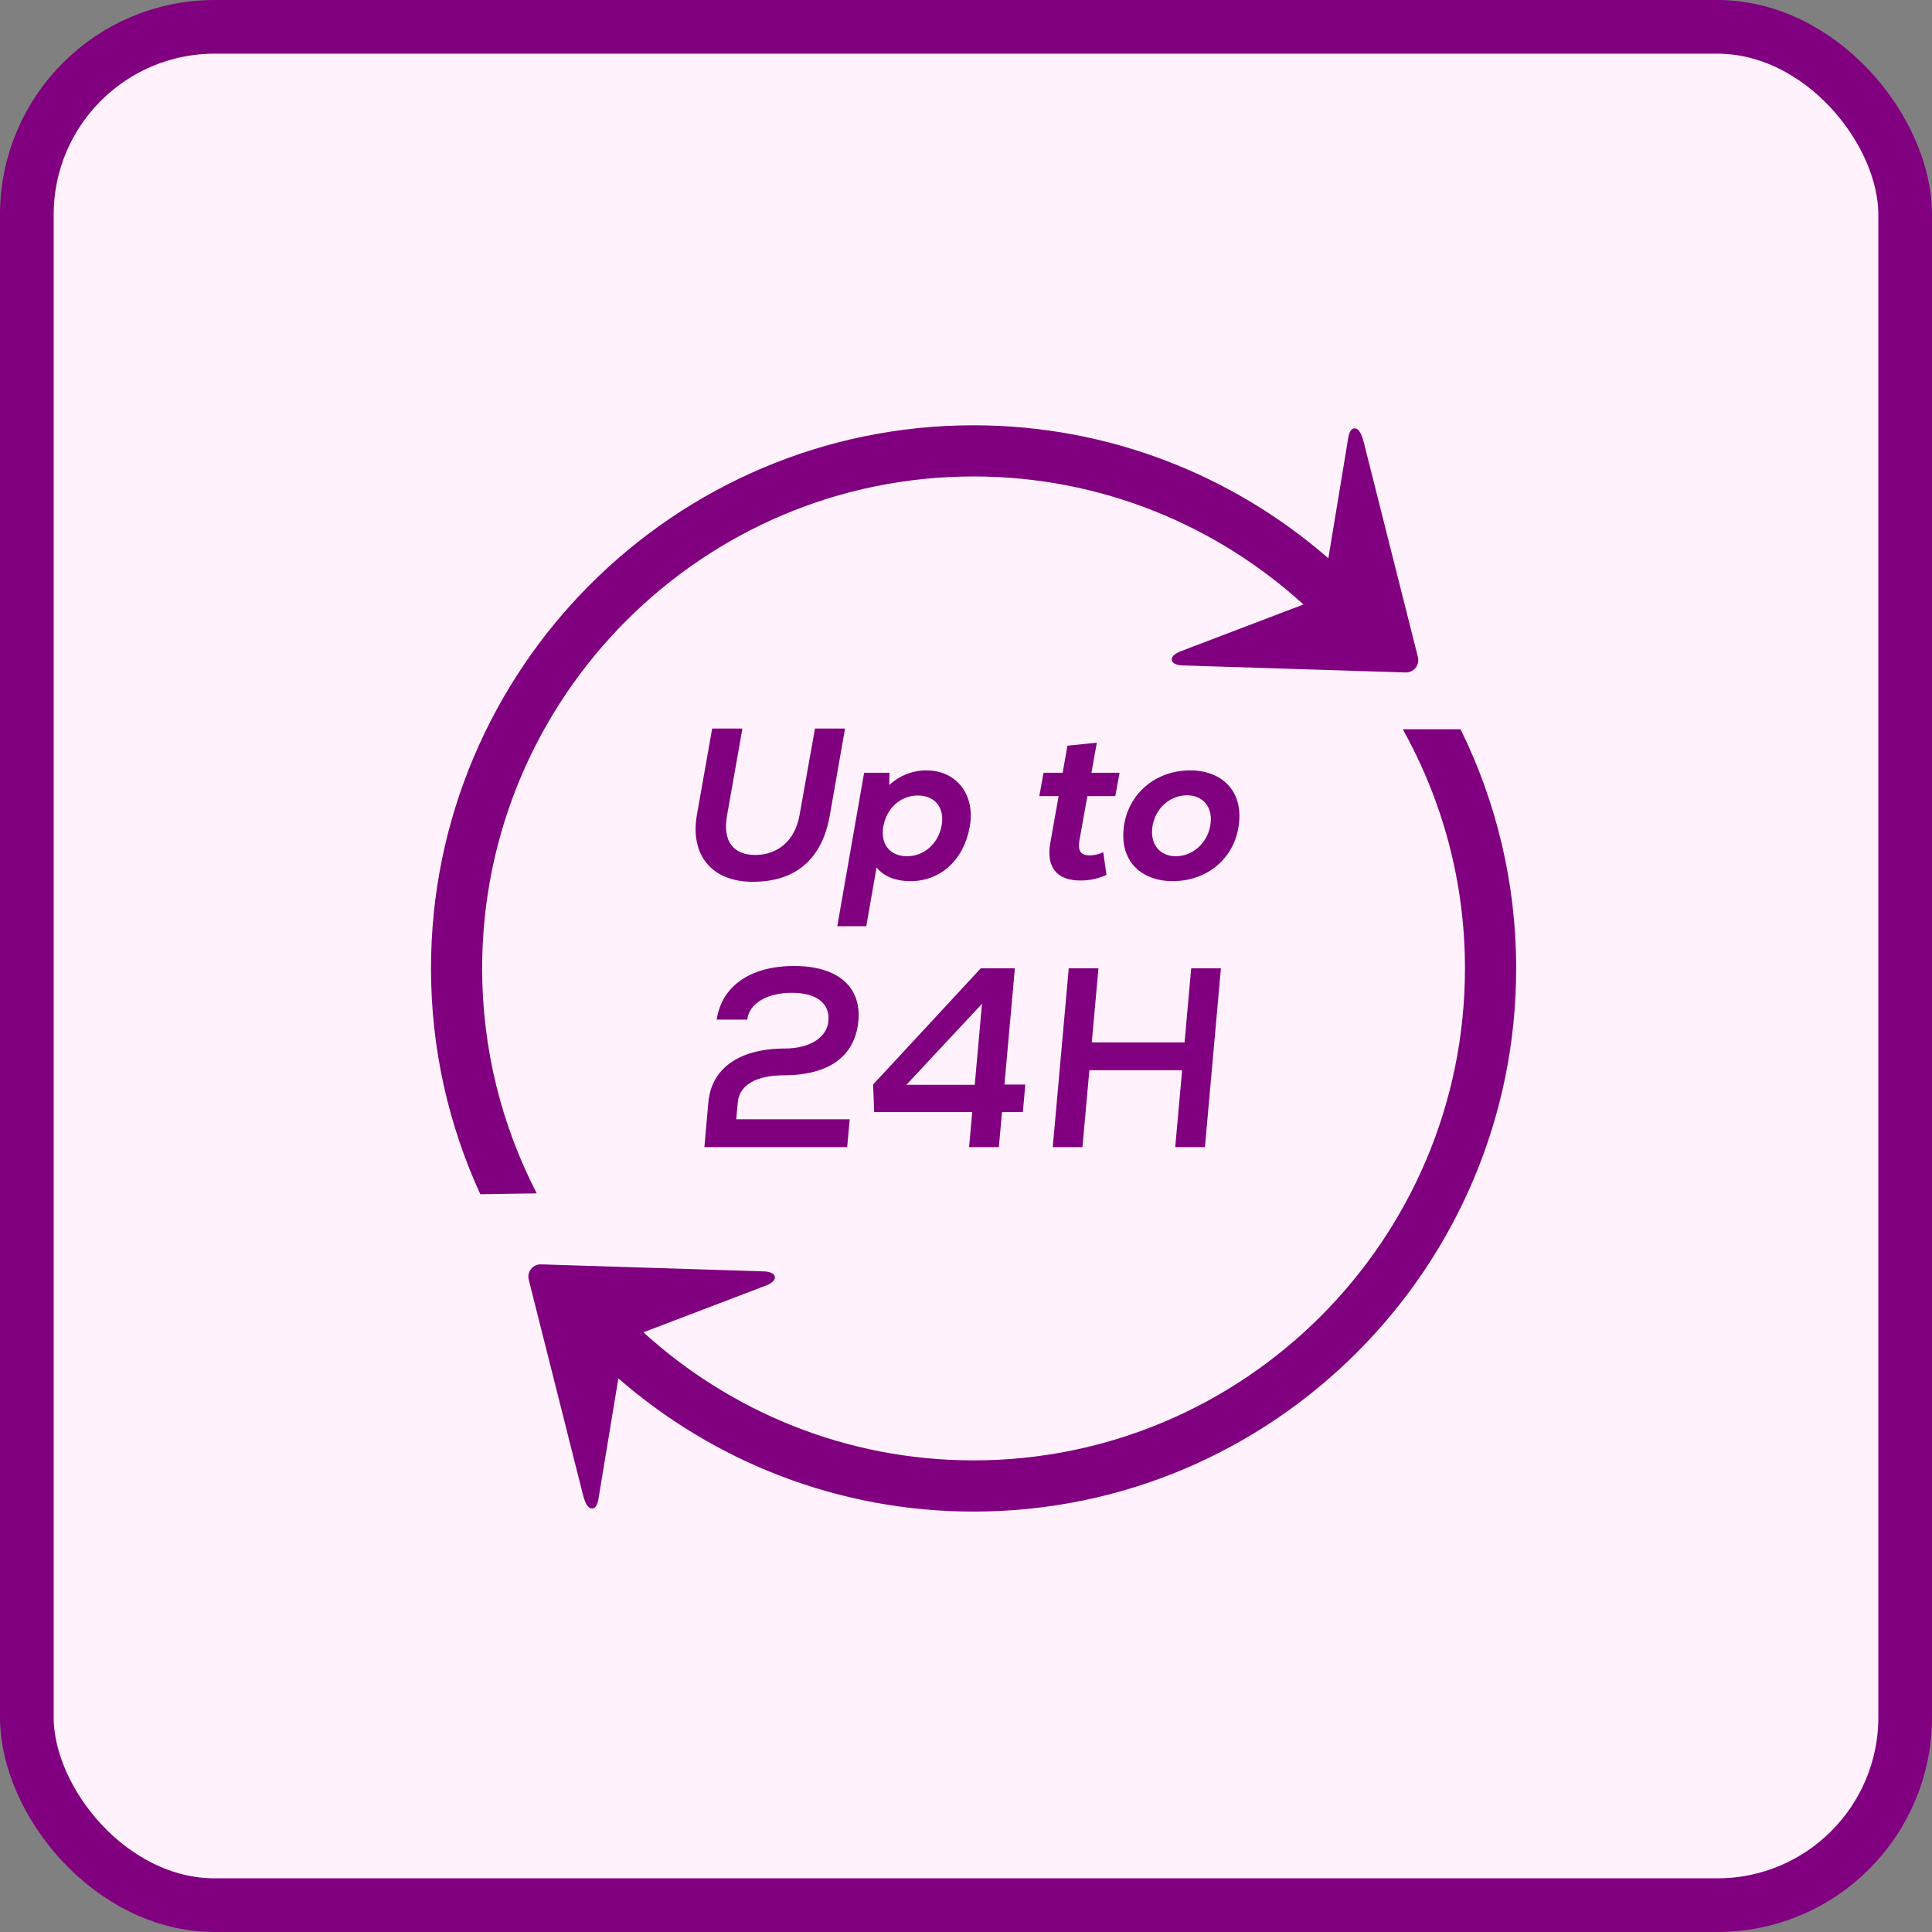 <svg width="72" height="72" viewBox="0 0 72 72" fill="none" xmlns="http://www.w3.org/2000/svg">
<rect x="0" y="0" width="72" height="72" fill="#808080" stroke="none"/>
<rect x="1" y="1" width="70" height="70" rx="7" fill="#FFF2FC"/>
<rect x="1" y="1" width="70" height="70" rx="7" stroke="#800080" stroke-width="2"/>
<path d="M27.443 41.712H31.665L31.572 42.75H26.25L26.399 41.074C26.513 39.807 27.562 39.075 29.258 39.075C30.167 39.075 30.819 38.665 30.873 38.055C30.933 37.389 30.428 36.999 29.509 36.999C28.591 36.999 27.922 37.389 27.847 37.999H26.71C26.898 36.742 27.968 36 29.597 36C31.226 36 32.103 36.781 31.99 38.039C31.87 39.372 30.888 40.075 29.176 40.075C28.181 40.075 27.551 40.447 27.495 41.076L27.437 41.714L27.443 41.712Z" fill="#800080"/>
<path d="M38.119 41.446H37.342L37.224 42.75H36.115L36.233 41.446H32.578L32.538 40.417L36.551 36.086H37.821L37.433 40.417H38.21L38.119 41.446ZM33.779 40.427H36.326L36.596 37.408L33.779 40.427Z" fill="#800080"/>
<path d="M45.5 36.086L44.904 42.75H43.797L44.054 39.884H40.597L40.34 42.75H39.233L39.829 36.086H40.936L40.688 38.848H44.145L44.393 36.086H45.5Z" fill="#800080"/>
<path d="M54.429 27.178H52.278C53.751 29.819 54.595 32.855 54.595 36.09C54.595 46.2 46.38 54.424 36.281 54.424C31.547 54.424 27.232 52.612 23.978 49.651L28.18 48.048C28.232 48.025 28.562 47.902 28.596 47.889C28.873 47.761 28.887 47.645 28.873 47.57C28.846 47.42 28.578 47.388 28.518 47.383L20.165 47.119C20.019 47.115 19.883 47.176 19.792 47.29C19.701 47.404 19.669 47.55 19.705 47.691C19.787 48.016 21.706 55.635 21.72 55.685C21.843 56.184 21.988 56.227 22.088 56.216C22.22 56.202 22.275 55.999 22.293 55.913L22.304 55.849L23.045 51.369C26.595 54.456 31.224 56.332 36.284 56.332C47.432 56.332 56.503 47.251 56.503 36.09C56.503 32.894 55.757 29.869 54.431 27.178H54.429Z" fill="#800080"/>
<path d="M17.968 36.09C17.968 25.981 26.183 17.756 36.281 17.756C41.013 17.756 45.325 19.568 48.576 22.527L44.365 24.132C44.313 24.155 43.983 24.278 43.949 24.292C43.671 24.419 43.658 24.535 43.671 24.61C43.699 24.761 43.967 24.793 44.026 24.797L52.38 25.061C52.526 25.066 52.662 25.004 52.753 24.89C52.844 24.777 52.876 24.631 52.842 24.49C52.76 24.164 50.841 16.545 50.827 16.495C50.704 15.997 50.559 15.953 50.459 15.965C50.327 15.978 50.272 16.181 50.254 16.267L50.243 16.331L49.504 20.804C45.957 17.722 41.336 15.849 36.281 15.849C25.133 15.849 16.062 24.929 16.062 36.09C16.062 39.093 16.724 41.941 17.9 44.506L20.003 44.474C18.705 41.959 17.968 39.111 17.968 36.09Z" fill="#800080"/>
<path d="M28.052 32.862C26.532 32.862 25.708 31.87 25.972 30.366L26.54 27.15H27.668L27.092 30.406C26.932 31.342 27.316 31.862 28.148 31.862C29.004 31.862 29.636 31.302 29.796 30.382L30.372 27.15H31.492L30.924 30.39C30.636 32.014 29.66 32.862 28.052 32.862ZM34.523 28.71C35.644 28.71 36.355 29.614 36.139 30.806C35.923 32.038 35.059 32.838 33.931 32.838C33.371 32.838 32.923 32.654 32.667 32.326L32.283 34.518H31.203L32.203 28.798H33.148L33.139 29.254C33.516 28.91 34.004 28.71 34.523 28.71ZM35.092 30.766C35.212 30.102 34.843 29.646 34.203 29.646C33.563 29.646 33.044 30.118 32.923 30.782C32.795 31.454 33.163 31.91 33.803 31.91C34.444 31.91 34.971 31.43 35.092 30.766ZM40.523 29.67L40.227 31.318C40.163 31.686 40.259 31.878 40.603 31.878C40.771 31.878 40.955 31.838 41.115 31.758L41.235 32.606C40.907 32.75 40.611 32.814 40.259 32.814C39.387 32.814 38.987 32.318 39.139 31.43L39.451 29.67H38.731L38.891 28.798H39.603L39.779 27.79L40.875 27.678L40.675 28.798H41.723L41.563 29.67H40.523ZM43.701 32.838C42.589 32.838 41.861 32.166 41.861 31.15C41.861 29.758 42.933 28.71 44.357 28.71C45.461 28.71 46.189 29.382 46.189 30.398C46.189 31.798 45.133 32.838 43.701 32.838ZM43.821 31.91C44.533 31.91 45.125 31.278 45.125 30.526C45.125 29.99 44.765 29.638 44.237 29.638C43.517 29.638 42.933 30.254 42.933 31.014C42.933 31.55 43.285 31.91 43.821 31.91Z" fill="#800080"/>
</svg>

